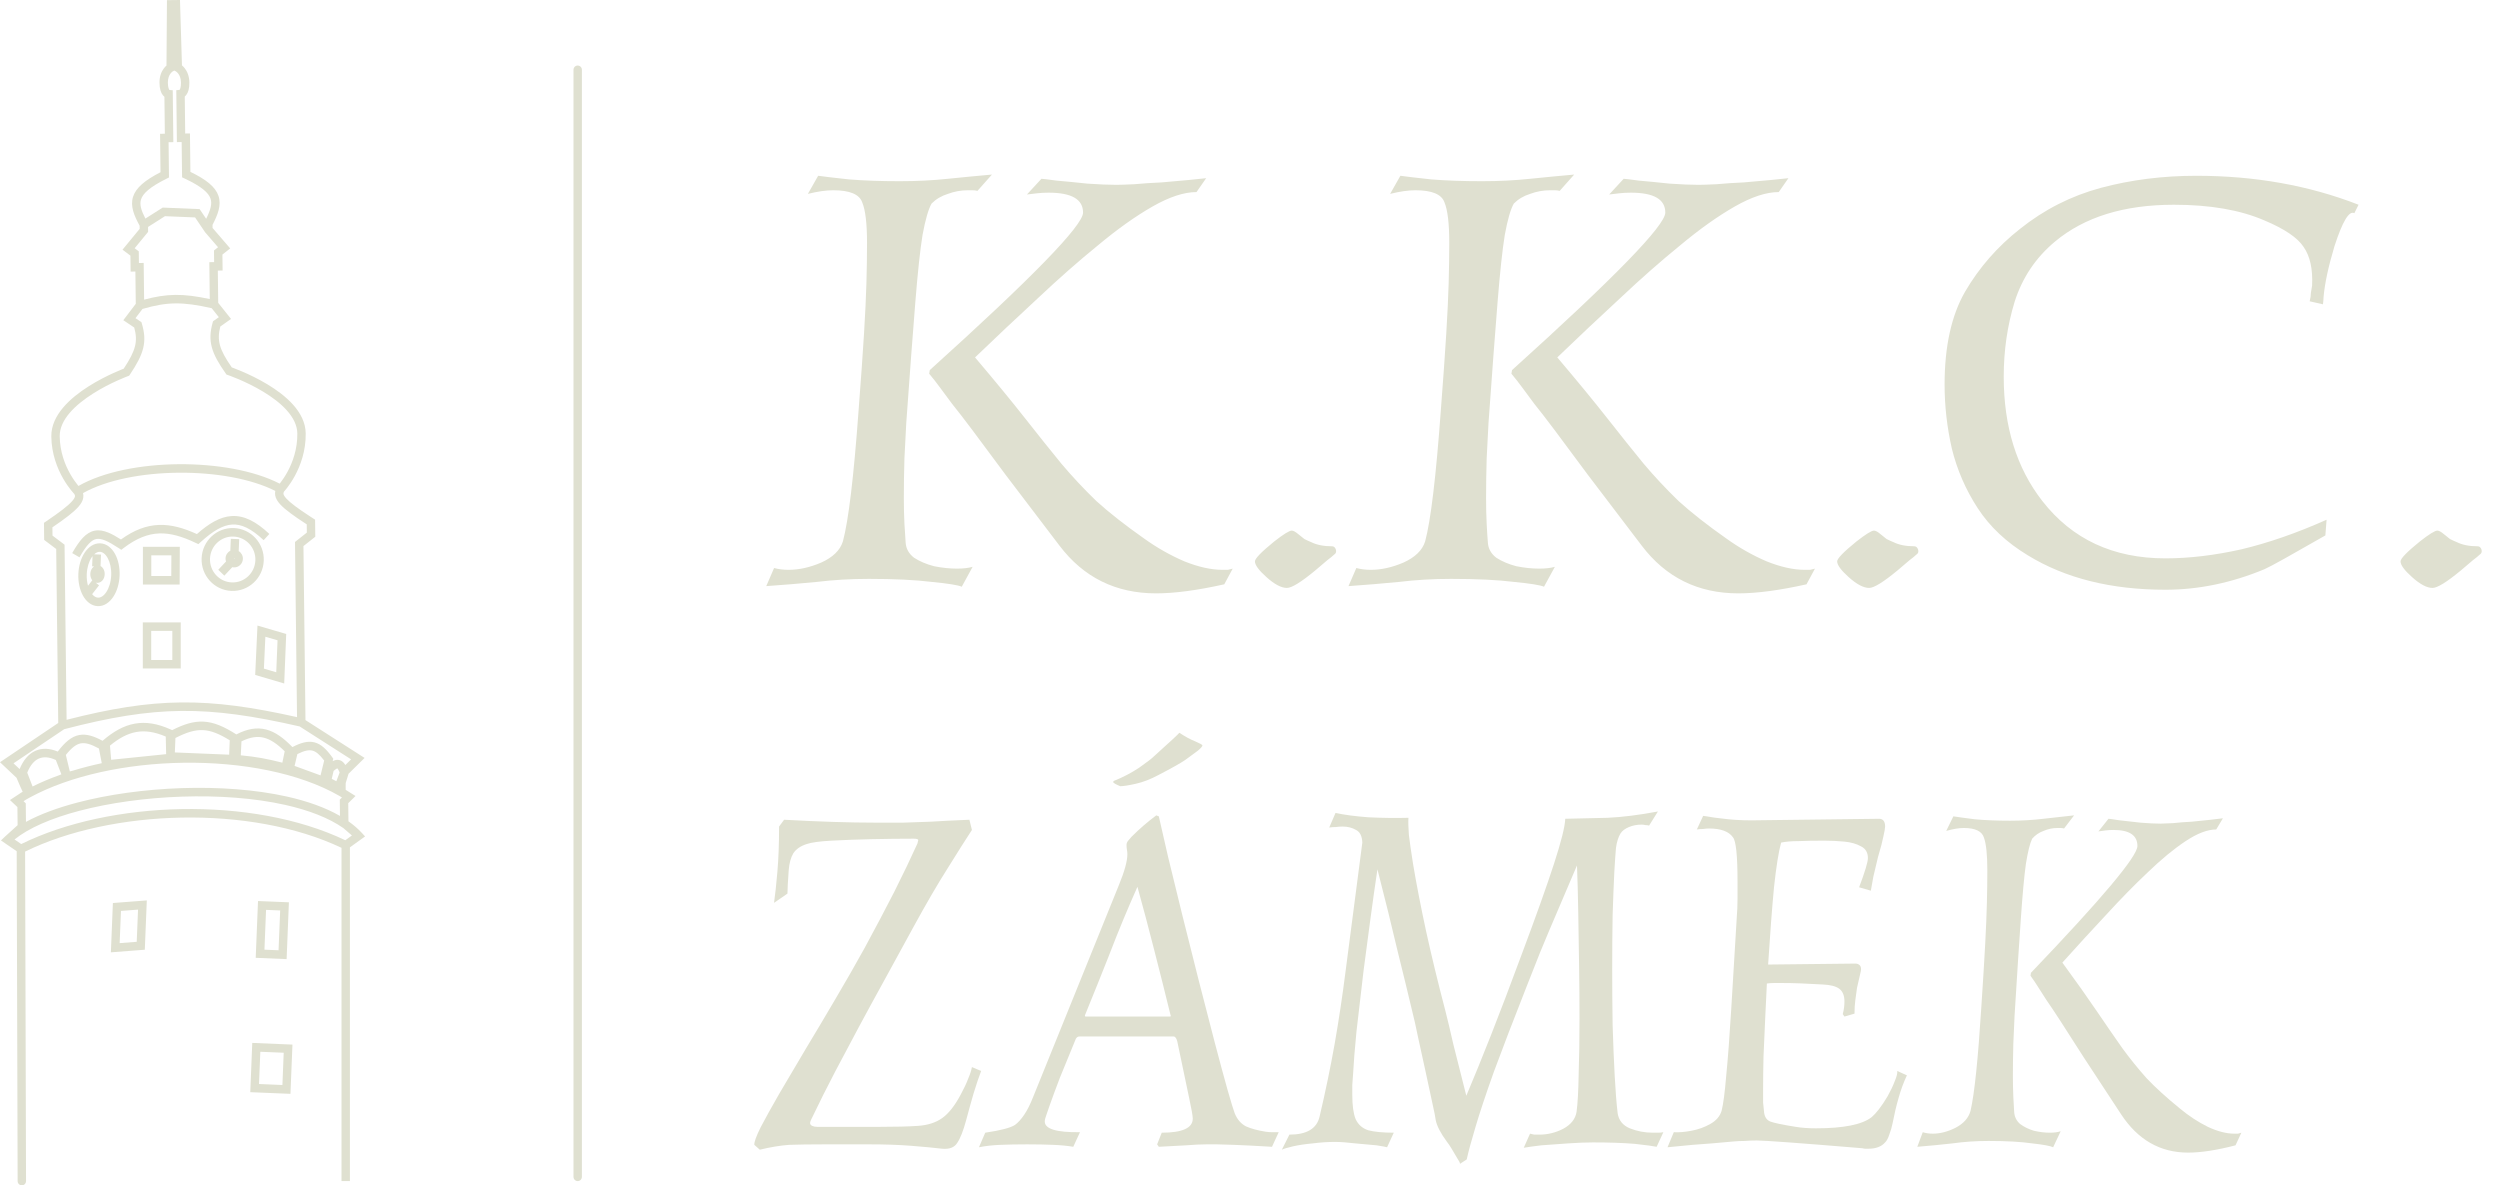 <svg width="116" height="55" viewBox="0 0 116 55" fill="none" xmlns="http://www.w3.org/2000/svg">
<path d="M44.626 27.224C44.458 27.149 43.991 27.075 43.226 27C42.479 26.907 41.509 26.86 40.314 26.86C39.474 26.86 38.671 26.907 37.906 27C37.141 27.075 36.357 27.14 35.554 27.196L35.918 26.356C36.123 26.412 36.347 26.44 36.59 26.44C37.075 26.44 37.579 26.328 38.102 26.104C38.643 25.861 38.979 25.535 39.11 25.124C39.371 24.153 39.614 22.128 39.838 19.048C39.95 17.592 40.034 16.407 40.09 15.492C40.146 14.577 40.183 13.793 40.202 13.14C40.221 12.487 40.23 11.861 40.23 11.264C40.23 10.368 40.155 9.743 40.006 9.388C39.875 9.015 39.427 8.828 38.662 8.828C38.326 8.828 37.934 8.884 37.486 8.996L37.962 8.156C38.223 8.193 38.699 8.249 39.39 8.324C40.081 8.38 40.865 8.408 41.742 8.408C42.526 8.408 43.273 8.371 43.982 8.296C44.71 8.221 45.391 8.156 46.026 8.1L45.354 8.856C45.279 8.837 45.205 8.828 45.13 8.828C45.055 8.828 44.981 8.828 44.906 8.828C44.589 8.828 44.281 8.884 43.982 8.996C43.683 9.089 43.431 9.239 43.226 9.444C43.077 9.705 42.937 10.191 42.806 10.9C42.694 11.591 42.582 12.636 42.47 14.036C42.358 15.417 42.218 17.284 42.05 19.636C42.031 20.084 42.003 20.625 41.966 21.26C41.947 21.895 41.938 22.511 41.938 23.108C41.938 23.537 41.947 23.939 41.966 24.312C41.985 24.667 42.003 24.956 42.022 25.18C42.041 25.46 42.171 25.693 42.414 25.88C42.675 26.048 42.983 26.179 43.338 26.272C43.711 26.347 44.066 26.384 44.402 26.384C44.701 26.384 44.943 26.356 45.13 26.3L44.626 27.224ZM53.642 27.532C51.775 27.532 50.282 26.795 49.162 25.32C48.154 23.995 47.323 22.903 46.67 22.044C46.035 21.185 45.522 20.495 45.13 19.972C44.738 19.449 44.421 19.039 44.178 18.74C43.954 18.441 43.767 18.189 43.618 17.984C43.469 17.779 43.301 17.564 43.114 17.34L43.142 17.172C47.883 12.897 50.254 10.461 50.254 9.864C50.254 9.248 49.722 8.94 48.658 8.94C48.471 8.94 48.294 8.949 48.126 8.968C47.958 8.987 47.799 9.005 47.65 9.024L48.322 8.296C48.378 8.296 48.611 8.324 49.022 8.38C49.451 8.417 49.927 8.464 50.45 8.52C50.991 8.557 51.439 8.576 51.794 8.576C51.962 8.576 52.242 8.567 52.634 8.548C53.026 8.511 53.446 8.483 53.894 8.464C54.361 8.427 54.781 8.389 55.154 8.352C55.546 8.315 55.817 8.287 55.966 8.268L55.518 8.912C54.939 8.912 54.258 9.136 53.474 9.584C52.69 10.032 51.85 10.629 50.954 11.376C50.058 12.104 49.125 12.925 48.154 13.84C47.183 14.736 46.213 15.651 45.242 16.584C46.175 17.685 46.95 18.628 47.566 19.412C48.182 20.196 48.742 20.896 49.246 21.512C49.75 22.109 50.291 22.688 50.87 23.248C51.467 23.789 52.205 24.368 53.082 24.984C53.679 25.413 54.305 25.768 54.958 26.048C55.611 26.309 56.199 26.44 56.722 26.44C56.815 26.44 56.899 26.44 56.974 26.44C57.049 26.421 57.123 26.403 57.198 26.384L56.806 27.112C55.555 27.392 54.501 27.532 53.642 27.532ZM59.713 27.28C59.452 27.28 59.134 27.112 58.761 26.776C58.406 26.459 58.229 26.216 58.229 26.048C58.229 25.917 58.528 25.609 59.125 25.124C59.554 24.788 59.825 24.62 59.937 24.62C60.011 24.62 60.114 24.676 60.245 24.788C60.338 24.863 60.431 24.937 60.525 25.012C60.637 25.068 60.739 25.115 60.833 25.152C61.094 25.283 61.421 25.348 61.813 25.348C61.888 25.348 61.944 25.395 61.981 25.488C62.018 25.6 61.99 25.684 61.897 25.74C61.841 25.796 61.738 25.88 61.589 25.992C61.458 26.104 61.272 26.263 61.029 26.468C60.376 27.009 59.937 27.28 59.713 27.28ZM71.642 27.224C71.474 27.149 71.007 27.075 70.242 27C69.495 26.907 68.524 26.86 67.33 26.86C66.49 26.86 65.687 26.907 64.922 27C64.156 27.075 63.372 27.14 62.57 27.196L62.934 26.356C63.139 26.412 63.363 26.44 63.606 26.44C64.091 26.44 64.595 26.328 65.118 26.104C65.659 25.861 65.995 25.535 66.126 25.124C66.387 24.153 66.63 22.128 66.854 19.048C66.966 17.592 67.05 16.407 67.106 15.492C67.162 14.577 67.199 13.793 67.218 13.14C67.236 12.487 67.246 11.861 67.246 11.264C67.246 10.368 67.171 9.743 67.022 9.388C66.891 9.015 66.443 8.828 65.678 8.828C65.342 8.828 64.95 8.884 64.502 8.996L64.978 8.156C65.239 8.193 65.715 8.249 66.406 8.324C67.096 8.38 67.88 8.408 68.758 8.408C69.542 8.408 70.288 8.371 70.998 8.296C71.726 8.221 72.407 8.156 73.042 8.1L72.37 8.856C72.295 8.837 72.22 8.828 72.146 8.828C72.071 8.828 71.996 8.828 71.922 8.828C71.604 8.828 71.296 8.884 70.998 8.996C70.699 9.089 70.447 9.239 70.242 9.444C70.092 9.705 69.952 10.191 69.822 10.9C69.71 11.591 69.598 12.636 69.486 14.036C69.374 15.417 69.234 17.284 69.066 19.636C69.047 20.084 69.019 20.625 68.982 21.26C68.963 21.895 68.954 22.511 68.954 23.108C68.954 23.537 68.963 23.939 68.982 24.312C69 24.667 69.019 24.956 69.038 25.18C69.056 25.46 69.187 25.693 69.43 25.88C69.691 26.048 69.999 26.179 70.354 26.272C70.727 26.347 71.082 26.384 71.418 26.384C71.716 26.384 71.959 26.356 72.146 26.3L71.642 27.224ZM80.658 27.532C78.791 27.532 77.298 26.795 76.178 25.32C75.17 23.995 74.339 22.903 73.686 22.044C73.051 21.185 72.538 20.495 72.146 19.972C71.754 19.449 71.436 19.039 71.194 18.74C70.97 18.441 70.783 18.189 70.634 17.984C70.484 17.779 70.316 17.564 70.13 17.34L70.158 17.172C74.899 12.897 77.27 10.461 77.27 9.864C77.27 9.248 76.738 8.94 75.674 8.94C75.487 8.94 75.31 8.949 75.142 8.968C74.974 8.987 74.815 9.005 74.666 9.024L75.338 8.296C75.394 8.296 75.627 8.324 76.038 8.38C76.467 8.417 76.943 8.464 77.466 8.52C78.007 8.557 78.455 8.576 78.81 8.576C78.978 8.576 79.258 8.567 79.65 8.548C80.042 8.511 80.462 8.483 80.91 8.464C81.376 8.427 81.796 8.389 82.17 8.352C82.562 8.315 82.832 8.287 82.982 8.268L82.534 8.912C81.955 8.912 81.274 9.136 80.49 9.584C79.706 10.032 78.866 10.629 77.97 11.376C77.074 12.104 76.14 12.925 75.17 13.84C74.199 14.736 73.228 15.651 72.258 16.584C73.191 17.685 73.966 18.628 74.582 19.412C75.198 20.196 75.758 20.896 76.262 21.512C76.766 22.109 77.307 22.688 77.886 23.248C78.483 23.789 79.22 24.368 80.098 24.984C80.695 25.413 81.32 25.768 81.974 26.048C82.627 26.309 83.215 26.44 83.738 26.44C83.831 26.44 83.915 26.44 83.99 26.44C84.064 26.421 84.139 26.403 84.214 26.384L83.822 27.112C82.571 27.392 81.516 27.532 80.658 27.532ZM86.728 27.28C86.467 27.28 86.15 27.112 85.776 26.776C85.422 26.459 85.244 26.216 85.244 26.048C85.244 25.917 85.543 25.609 86.14 25.124C86.57 24.788 86.84 24.62 86.952 24.62C87.027 24.62 87.13 24.676 87.26 24.788C87.354 24.863 87.447 24.937 87.54 25.012C87.652 25.068 87.755 25.115 87.848 25.152C88.11 25.283 88.436 25.348 88.828 25.348C88.903 25.348 88.959 25.395 88.996 25.488C89.034 25.6 89.006 25.684 88.912 25.74C88.856 25.796 88.754 25.88 88.604 25.992C88.474 26.104 88.287 26.263 88.044 26.468C87.391 27.009 86.952 27.28 86.728 27.28ZM100.477 27.364C97.957 27.364 95.829 26.832 94.093 25.768C93.104 25.171 92.329 24.443 91.769 23.584C91.209 22.725 90.808 21.801 90.565 20.812C90.341 19.823 90.229 18.833 90.229 17.844C90.229 16.071 90.547 14.633 91.181 13.532C91.835 12.412 92.684 11.441 93.729 10.62C94.849 9.724 96.1 9.089 97.481 8.716C98.881 8.343 100.356 8.156 101.905 8.156C104.631 8.156 107.141 8.604 109.437 9.5L109.241 9.892C108.999 9.761 108.691 10.275 108.317 11.432C108.037 12.365 107.869 13.149 107.813 13.784C107.813 13.859 107.804 13.971 107.785 14.12L107.169 13.98C107.207 13.831 107.225 13.7 107.225 13.588C107.244 13.476 107.263 13.364 107.281 13.252C107.319 12.487 107.188 11.889 106.889 11.46C106.609 11.031 106.003 10.62 105.069 10.228C103.949 9.743 102.549 9.5 100.869 9.5C98.555 9.5 96.716 10.069 95.353 11.208C94.457 11.955 93.832 12.888 93.477 14.008C93.141 15.109 92.973 16.267 92.973 17.48C92.973 19.795 93.571 21.717 94.765 23.248C96.147 25.021 98.051 25.908 100.477 25.908C101.579 25.908 102.755 25.768 104.005 25.488C105.256 25.189 106.572 24.732 107.953 24.116L107.897 24.844C107.113 25.292 106.488 25.647 106.021 25.908C105.555 26.169 105.237 26.337 105.069 26.412C103.539 27.047 102.008 27.364 100.477 27.364ZM112.869 27.28C112.608 27.28 112.29 27.112 111.917 26.776C111.562 26.459 111.385 26.216 111.385 26.048C111.385 25.917 111.684 25.609 112.281 25.124C112.71 24.788 112.981 24.62 113.093 24.62C113.168 24.62 113.27 24.676 113.401 24.788C113.494 24.863 113.588 24.937 113.681 25.012C113.793 25.068 113.896 25.115 113.989 25.152C114.25 25.283 114.577 25.348 114.969 25.348C115.044 25.348 115.1 25.395 115.137 25.488C115.174 25.6 115.146 25.684 115.053 25.74C114.997 25.796 114.894 25.88 114.745 25.992C114.614 26.104 114.428 26.263 114.185 26.468C113.532 27.009 113.093 27.28 112.869 27.28Z" fill="#DFE0D0"></path>
<path d="M8.443 3.033C8.482 3.065 8.527 3.109 8.572 3.167C8.681 3.307 8.783 3.521 8.787 3.825C8.79 4.108 8.732 4.293 8.639 4.411C8.618 4.439 8.595 4.462 8.573 4.48L8.593 6.195L8.814 6.192L8.835 7.975C9.569 8.331 9.994 8.669 10.136 9.086C10.284 9.516 10.106 9.96 9.861 10.434L9.863 10.578L10.681 11.527L10.32 11.812L10.329 12.553L10.107 12.555L10.125 14.052L10.72 14.799L10.222 15.15C10.138 15.482 10.132 15.743 10.205 16.014C10.283 16.301 10.454 16.616 10.755 17.048C10.778 17.056 10.808 17.067 10.843 17.08C10.937 17.116 11.07 17.168 11.229 17.236C11.548 17.372 11.974 17.572 12.403 17.83C12.83 18.087 13.268 18.406 13.602 18.781C13.935 19.156 14.179 19.602 14.185 20.11C14.195 20.928 13.939 21.605 13.684 22.076C13.556 22.312 13.428 22.497 13.331 22.624C13.282 22.688 13.241 22.737 13.212 22.771C13.198 22.787 13.187 22.799 13.179 22.808C13.15 22.857 13.148 22.89 13.153 22.919C13.16 22.96 13.191 23.027 13.285 23.131C13.466 23.329 13.815 23.59 14.409 23.976L14.531 24.055L14.62 24.112L14.629 24.904L14.08 25.338L14.174 33.413L16.917 35.168L16.173 35.902L16.041 36.332L16.038 36.492L16.04 36.649L16.496 36.934L16.158 37.268L16.168 38.108L16.17 38.11C16.402 38.274 16.609 38.452 16.788 38.645L16.94 38.81L16.236 39.317V54.803H15.846V39.339C13.743 38.34 11.078 37.888 8.428 37.936C5.78 37.985 3.166 38.532 1.165 39.514L1.208 54.802C1.208 54.911 1.121 55 1.014 55C0.906 55 0.819 54.912 0.818 54.803L0.775 39.497L0.045 38.997L0.221 38.828C0.264 38.787 0.308 38.747 0.355 38.707L0.817 38.288L0.808 37.448L0.462 37.122L1.001 36.767L1.006 36.764L1.011 36.761C1.025 36.753 1.038 36.745 1.052 36.738L0.93 36.471L0.929 36.469L0.767 36.089L0 35.367L2.702 33.547L2.608 25.473L2.049 25.052L2.04 24.259L2.128 24.2C2.786 23.755 3.164 23.463 3.351 23.248C3.443 23.142 3.472 23.074 3.479 23.032C3.483 23.003 3.48 22.971 3.45 22.923C3.442 22.914 3.43 22.901 3.416 22.886C3.386 22.853 3.344 22.805 3.294 22.742C3.194 22.617 3.061 22.435 2.928 22.202C2.662 21.738 2.391 21.067 2.381 20.249C2.375 19.741 2.609 19.289 2.934 18.906C3.259 18.523 3.689 18.194 4.11 17.927C4.533 17.659 4.954 17.449 5.27 17.306C5.428 17.234 5.559 17.179 5.652 17.141C5.687 17.127 5.716 17.116 5.74 17.107C6.03 16.668 6.194 16.349 6.265 16.06C6.332 15.787 6.319 15.527 6.228 15.197L5.722 14.857L6.3 14.097L6.282 12.6L6.256 12.6L6.061 12.602L6.052 11.862L5.685 11.585L6.481 10.618L6.479 10.473C6.224 10.005 6.036 9.566 6.173 9.133C6.306 8.712 6.723 8.364 7.448 7.991L7.427 6.208L7.622 6.206L7.649 6.206L7.629 4.491C7.606 4.473 7.583 4.451 7.561 4.424C7.466 4.308 7.403 4.125 7.4 3.841C7.396 3.537 7.493 3.321 7.599 3.178C7.643 3.119 7.687 3.074 7.725 3.041L7.747 0.007L8.351 0L8.443 3.033ZM13.57 48.469L13.477 50.754L11.613 50.677L11.705 48.391L13.57 48.469ZM12.018 50.298L13.104 50.344L13.164 48.847L12.079 48.802L12.018 50.298ZM26.61 54.605L26.61 3.238C26.61 3.129 26.698 3.041 26.805 3.041C26.913 3.041 27 3.129 27 3.238L27 54.605C27 54.714 26.913 54.803 26.805 54.803C26.698 54.803 26.61 54.714 26.61 54.605ZM13.405 41.867L13.299 44.503L11.865 44.443L11.972 41.808L13.405 41.867ZM6.719 44.067L5.145 44.188L5.238 41.9L6.812 41.779L6.719 44.067ZM12.27 44.065L12.925 44.092L13 42.245L12.345 42.218L12.27 44.065ZM5.613 42.267L5.552 43.761L6.344 43.7L6.405 42.206L5.613 42.267ZM13.233 37.347C11.8 37.026 10.119 36.907 8.439 36.964C6.759 37.02 5.087 37.251 3.673 37.624C2.382 37.965 1.328 38.42 0.674 38.952L0.985 39.164C3.05 38.148 5.727 37.591 8.421 37.542C11.117 37.492 13.849 37.951 16.022 38.987L16.329 38.766L15.932 38.423C15.253 37.949 14.323 37.591 13.233 37.347ZM15.748 36.93C13.888 35.86 11.205 35.352 8.498 35.392C5.88 35.43 3.269 35.98 1.392 36.999L1.207 37.102L1.093 37.177L1.195 37.274L1.205 38.135C1.859 37.779 2.673 37.481 3.575 37.243C5.021 36.861 6.722 36.627 8.426 36.569C10.13 36.512 11.845 36.632 13.317 36.961C14.246 37.17 15.09 37.464 15.775 37.859L15.766 37.103L15.826 37.044L15.867 37.004L15.748 36.93ZM2.591 35.264C2.262 35.112 2.001 35.109 1.798 35.2C1.591 35.292 1.404 35.5 1.264 35.852L1.511 36.493C1.907 36.296 2.33 36.118 2.773 35.96L2.847 35.928L2.591 35.264ZM15.653 35.652C15.647 35.654 15.637 35.657 15.623 35.665C15.588 35.683 15.542 35.717 15.479 35.772L15.393 36.139L15.607 36.249L15.759 35.844C15.73 35.773 15.705 35.722 15.682 35.688C15.668 35.668 15.659 35.657 15.653 35.652ZM14.493 34.828C14.332 34.788 14.127 34.825 13.798 34.989L13.668 35.539L14.874 35.978L15.042 35.289C14.82 34.997 14.655 34.868 14.493 34.828ZM4.59 34.73C4.201 34.517 3.95 34.454 3.744 34.493C3.54 34.533 3.332 34.683 3.055 35.029L3.24 35.794L3.379 35.759C3.812 35.626 4.261 35.511 4.722 35.412L4.59 34.73ZM13.904 33.707C11.742 33.213 10.072 32.97 8.415 32.987C6.758 33.004 5.105 33.281 2.978 33.835L0.627 35.418L0.91 35.685C1.074 35.284 1.315 34.984 1.641 34.838C1.954 34.699 2.308 34.718 2.68 34.873L2.689 34.861C3.007 34.449 3.305 34.176 3.671 34.106C4.009 34.041 4.357 34.156 4.758 34.373L4.773 34.361C5.255 33.947 5.734 33.669 6.26 33.576C6.773 33.485 7.308 33.573 7.907 33.842L7.965 33.868L7.988 33.879C8.525 33.604 8.977 33.463 9.434 33.483C9.927 33.506 10.397 33.714 10.963 34.075L10.967 34.077C11.469 33.817 11.914 33.739 12.344 33.848C12.778 33.958 13.164 34.251 13.561 34.657L13.568 34.664C13.947 34.468 14.274 34.367 14.585 34.444C14.904 34.523 15.153 34.774 15.41 35.129L15.464 35.204L15.442 35.293L15.436 35.319C15.439 35.317 15.441 35.316 15.444 35.314C15.535 35.267 15.644 35.236 15.76 35.27C15.872 35.303 15.95 35.385 16.005 35.467C16.012 35.477 16.018 35.487 16.024 35.498L16.291 35.234L13.904 33.707ZM12.249 34.231C11.951 34.155 11.621 34.194 11.204 34.399L11.172 35.047C11.875 35.111 12.398 35.21 13.101 35.388L13.21 34.86C12.861 34.516 12.557 34.309 12.249 34.231ZM7.691 34.177C7.169 33.952 6.73 33.893 6.327 33.964C5.919 34.037 5.525 34.247 5.102 34.597L5.158 35.254L7.709 34.993L7.691 34.177ZM9.417 33.877C9.049 33.861 8.662 33.974 8.14 34.243L8.113 34.913L10.633 35.017L10.66 34.349C10.161 34.041 9.785 33.894 9.417 33.877ZM8.29 21.934C6.6 21.948 4.942 22.267 3.853 22.88C3.87 22.947 3.875 23.019 3.863 23.096C3.84 23.242 3.758 23.378 3.643 23.509C3.427 23.757 3.034 24.058 2.432 24.468L2.436 24.852L2.995 25.273L3.09 33.399C5.135 32.876 6.767 32.609 8.411 32.593C10.056 32.576 11.704 32.809 13.782 33.275L13.688 25.147L14.237 24.713L14.233 24.33C13.621 23.934 13.221 23.642 12.999 23.399C12.882 23.27 12.797 23.137 12.77 22.991C12.756 22.916 12.759 22.845 12.774 22.779C11.653 22.21 9.977 21.919 8.29 21.934ZM13.28 29.416L13.187 31.714L11.841 31.317L11.947 29.027L13.28 29.416ZM12.245 31.025L12.818 31.194L12.878 29.71L12.313 29.545L12.245 31.025ZM8.386 28.879V31.018H6.626V28.879H8.386ZM7.016 30.623H7.996V29.273H7.016V30.623ZM4.651 25.21C4.955 25.222 5.191 25.435 5.337 25.702C5.486 25.973 5.564 26.329 5.549 26.707C5.534 27.085 5.427 27.434 5.257 27.691C5.089 27.945 4.837 28.138 4.533 28.125C4.23 28.113 3.994 27.9 3.847 27.633C3.699 27.362 3.62 27.006 3.636 26.628C3.651 26.249 3.758 25.901 3.928 25.644C4.096 25.39 4.348 25.197 4.651 25.21ZM4.635 25.604C4.554 25.6 4.462 25.635 4.371 25.72L4.686 25.733L4.665 26.265C4.723 26.296 4.766 26.344 4.794 26.391C4.841 26.468 4.861 26.56 4.857 26.652C4.854 26.744 4.826 26.834 4.774 26.907C4.722 26.978 4.631 27.05 4.508 27.045C4.485 27.044 4.463 27.041 4.442 27.035L4.444 27.036L4.596 27.159L4.276 27.568L4.269 27.563C4.36 27.677 4.46 27.727 4.549 27.731C4.666 27.736 4.807 27.662 4.933 27.471C5.057 27.284 5.147 27.009 5.16 26.691C5.173 26.373 5.106 26.092 4.997 25.894C4.887 25.694 4.753 25.609 4.635 25.604ZM9.355 25.9C9.388 25.095 10.06 24.469 10.855 24.502C11.651 24.535 12.271 25.215 12.238 26.02C12.205 26.826 11.533 27.451 10.737 27.418C9.942 27.385 9.322 26.706 9.355 25.9ZM4.294 25.805C4.279 25.823 4.265 25.842 4.252 25.863C4.127 26.051 4.038 26.326 4.025 26.644C4.017 26.84 4.04 27.022 4.083 27.179L4.282 26.925C4.271 26.912 4.262 26.899 4.254 26.885C4.208 26.809 4.187 26.716 4.191 26.624C4.195 26.533 4.223 26.442 4.275 26.369C4.298 26.338 4.328 26.306 4.366 26.281L4.274 26.277L4.294 25.805ZM8.343 25.372L8.335 27.121H6.631V25.372H8.343ZM10.839 24.897C10.258 24.872 9.768 25.329 9.744 25.916C9.72 26.504 10.172 27 10.753 27.024C11.335 27.048 11.825 26.591 11.849 26.004C11.873 25.417 11.421 24.921 10.839 24.897ZM7.02 26.727H7.947L7.952 25.767H7.02V26.727ZM11.099 25.017L11.076 25.571C11.197 25.646 11.276 25.782 11.27 25.936C11.261 26.161 11.073 26.336 10.851 26.327C10.826 26.326 10.802 26.322 10.778 26.317L10.41 26.71L10.127 26.438L10.487 26.054C10.471 26.007 10.463 25.956 10.465 25.903C10.471 25.749 10.561 25.619 10.687 25.555L10.71 25.001L11.099 25.017ZM10.868 25.907C10.86 25.906 10.855 25.912 10.854 25.919C10.854 25.926 10.859 25.932 10.867 25.933C10.875 25.933 10.88 25.927 10.881 25.92C10.881 25.913 10.876 25.907 10.868 25.907ZM10.745 23.945C11.325 23.909 11.881 24.195 12.498 24.775L12.233 25.064C11.647 24.514 11.192 24.312 10.769 24.339C10.337 24.366 9.881 24.632 9.3 25.161L9.204 25.248L9.087 25.193C8.452 24.891 7.911 24.731 7.387 24.751C6.867 24.771 6.34 24.969 5.737 25.428L5.629 25.511L5.514 25.436C5.256 25.267 5.05 25.147 4.875 25.076C4.701 25.006 4.574 24.99 4.468 25.01C4.364 25.031 4.254 25.091 4.125 25.227C3.994 25.365 3.853 25.57 3.688 25.86L3.35 25.663C3.521 25.363 3.681 25.125 3.844 24.953C4.01 24.779 4.188 24.663 4.395 24.623C4.6 24.583 4.806 24.623 5.02 24.71C5.2 24.783 5.396 24.894 5.613 25.032C6.221 24.592 6.789 24.379 7.372 24.357C7.95 24.335 8.521 24.501 9.136 24.781C9.692 24.29 10.205 23.979 10.745 23.945ZM8.139 14.078C7.656 14.083 7.193 14.166 6.611 14.335L6.286 14.763L6.561 14.947L6.582 15.015C6.704 15.425 6.736 15.777 6.643 16.156C6.552 16.526 6.346 16.906 6.028 17.38L5.992 17.433L5.932 17.455L5.931 17.456C5.931 17.456 5.927 17.457 5.924 17.458C5.919 17.46 5.91 17.463 5.898 17.468C5.875 17.477 5.84 17.49 5.796 17.508C5.708 17.544 5.581 17.596 5.429 17.666C5.124 17.804 4.72 18.006 4.317 18.262C3.913 18.518 3.519 18.822 3.229 19.163C2.939 19.505 2.766 19.867 2.771 20.244C2.779 20.975 3.022 21.58 3.265 22.004C3.386 22.216 3.507 22.382 3.596 22.493C3.612 22.513 3.627 22.531 3.641 22.548C4.812 21.88 6.557 21.554 8.286 21.539C10.018 21.525 11.777 21.822 12.977 22.441C12.991 22.423 13.006 22.404 13.023 22.383C13.11 22.269 13.226 22.101 13.343 21.886C13.576 21.456 13.804 20.846 13.796 20.115C13.791 19.738 13.61 19.38 13.312 19.045C13.015 18.711 12.614 18.416 12.204 18.169C11.795 17.923 11.386 17.731 11.078 17.599C10.924 17.534 10.796 17.484 10.707 17.45C10.663 17.434 10.628 17.421 10.605 17.413C10.593 17.408 10.584 17.405 10.578 17.403C10.575 17.402 10.572 17.401 10.572 17.401L10.57 17.401L10.51 17.38L10.473 17.328C10.144 16.861 9.929 16.486 9.83 16.118C9.728 15.742 9.751 15.389 9.865 14.977L9.883 14.908L10.154 14.717L9.822 14.3C9.138 14.146 8.624 14.073 8.139 14.078ZM6.87 10.53L6.872 10.759L6.248 11.518L6.439 11.662L6.446 12.203L6.667 12.201L6.687 13.904C7.21 13.763 7.661 13.689 8.134 13.683C8.618 13.678 9.117 13.745 9.733 13.877L9.713 12.165L9.908 12.163L9.935 12.162L9.929 11.621L10.117 11.472L9.522 10.783L9.515 10.774L9.052 10.089L7.654 10.031L6.87 10.53ZM8.015 3.313L8.012 3.314C8.008 3.317 8 3.323 7.99 3.331C7.969 3.348 7.94 3.375 7.91 3.415C7.852 3.493 7.787 3.626 7.789 3.837C7.792 4.069 7.843 4.151 7.861 4.172C7.862 4.174 7.864 4.176 7.864 4.176L8.015 4.187L8.043 6.596L7.822 6.598L7.841 8.235L7.73 8.29C6.934 8.685 6.629 8.985 6.544 9.253C6.471 9.483 6.542 9.745 6.746 10.142L7.549 9.632L9.263 9.703L9.566 10.152C9.777 9.726 9.849 9.451 9.768 9.215C9.677 8.949 9.365 8.657 8.56 8.28L8.448 8.228L8.429 6.591L8.402 6.591L8.208 6.594L8.18 4.185L8.33 4.171C8.33 4.171 8.333 4.168 8.334 4.166C8.351 4.145 8.4 4.062 8.397 3.83C8.395 3.619 8.326 3.488 8.267 3.411C8.236 3.372 8.206 3.345 8.185 3.329C8.175 3.321 8.167 3.315 8.163 3.313L8.16 3.311L8.087 3.273L8.015 3.313Z" fill="#DFE0D0"></path>
<path d="M35.254 53.346L35.001 53.121C34.988 53 35.085 52.73 35.293 52.309C35.513 51.888 35.805 51.362 36.168 50.731C36.544 50.099 36.953 49.408 37.394 48.656C37.848 47.904 38.308 47.13 38.775 46.334C39.255 45.522 39.702 44.74 40.117 43.989C40.623 43.057 41.083 42.185 41.498 41.373C41.913 40.546 42.27 39.802 42.568 39.141C42.594 39.051 42.607 38.998 42.607 38.983C42.607 38.938 42.536 38.915 42.393 38.915C41.771 38.915 41.116 38.923 40.428 38.938C39.754 38.953 39.138 38.976 38.581 39.006C38.036 39.036 37.653 39.088 37.433 39.163C37.147 39.254 36.94 39.397 36.81 39.592C36.694 39.787 36.622 40.05 36.596 40.381C36.557 40.922 36.538 41.283 36.538 41.463L35.915 41.892C35.967 41.531 36.019 41.05 36.071 40.449C36.123 39.847 36.149 39.148 36.149 38.352L36.382 38.036C38.016 38.126 39.43 38.171 40.623 38.171C41.103 38.171 41.531 38.171 41.907 38.171C42.296 38.156 42.724 38.141 43.191 38.126C43.658 38.096 44.254 38.066 44.98 38.036L45.097 38.51C44.812 38.946 44.436 39.539 43.969 40.291C43.502 41.027 42.977 41.929 42.393 42.997C41.887 43.929 41.427 44.77 41.012 45.522C40.597 46.274 40.208 46.988 39.845 47.664C39.482 48.34 39.119 49.024 38.755 49.716C38.392 50.407 38.016 51.159 37.627 51.971C37.601 52.031 37.588 52.076 37.588 52.106C37.588 52.166 37.621 52.211 37.686 52.241C37.751 52.271 37.828 52.286 37.919 52.286H40.798C41.55 52.286 42.147 52.271 42.588 52.241C43.042 52.211 43.418 52.091 43.716 51.88C44.014 51.67 44.3 51.309 44.572 50.798C44.727 50.513 44.844 50.265 44.922 50.054C45.013 49.844 45.071 49.663 45.097 49.513L45.525 49.693C45.421 49.964 45.305 50.31 45.175 50.731C45.058 51.136 44.941 51.557 44.825 51.993C44.695 52.474 44.559 52.82 44.416 53.03C44.287 53.241 44.053 53.331 43.716 53.301C43.34 53.256 42.867 53.211 42.296 53.166C41.725 53.121 41.077 53.098 40.351 53.098H38.23C37.569 53.098 37.031 53.106 36.616 53.121C36.201 53.151 35.747 53.226 35.254 53.346Z" fill="#DFE0D0"></path>
<path d="M45.423 53.233L45.715 52.557C46.428 52.452 46.889 52.331 47.096 52.196C47.239 52.091 47.382 51.933 47.524 51.723C47.667 51.512 47.803 51.242 47.933 50.911L51.921 41.057C52.18 40.426 52.31 39.953 52.31 39.637C52.31 39.562 52.303 39.494 52.29 39.434C52.277 39.359 52.271 39.284 52.271 39.209C52.271 39.133 52.297 39.066 52.349 39.006C52.401 38.946 52.452 38.885 52.504 38.825C52.88 38.45 53.263 38.119 53.652 37.833L53.769 37.878C53.872 38.314 54.015 38.938 54.197 39.75C54.391 40.561 54.612 41.463 54.858 42.456C55.104 43.448 55.357 44.455 55.617 45.477C55.876 46.484 56.123 47.439 56.356 48.34C56.589 49.227 56.79 49.971 56.959 50.573C57.127 51.159 57.238 51.52 57.29 51.655C57.406 51.941 57.581 52.144 57.815 52.264C58.048 52.369 58.353 52.452 58.729 52.512C58.833 52.527 58.93 52.534 59.021 52.534C59.125 52.534 59.228 52.534 59.332 52.534L59.021 53.211C58.269 53.166 57.679 53.136 57.251 53.121C56.836 53.106 56.576 53.098 56.473 53.098C56.382 53.098 56.213 53.098 55.967 53.098C55.72 53.098 55.409 53.113 55.033 53.143L53.769 53.211L53.691 53.098L53.905 52.557C54.864 52.557 55.344 52.339 55.344 51.903C55.344 51.783 55.286 51.452 55.169 50.911C55.053 50.37 54.871 49.505 54.625 48.318C54.586 48.168 54.527 48.092 54.45 48.092H50.092C50.014 48.092 49.956 48.13 49.917 48.205C49.632 48.897 49.385 49.498 49.178 50.009C48.983 50.52 48.828 50.941 48.711 51.272C48.659 51.422 48.607 51.572 48.555 51.723C48.504 51.858 48.477 51.963 48.477 52.038C48.477 52.384 49.022 52.549 50.111 52.534L49.8 53.211C49.541 53.166 49.23 53.136 48.867 53.121C48.516 53.106 48.114 53.098 47.66 53.098C47.194 53.098 46.779 53.106 46.416 53.121C46.052 53.136 45.722 53.173 45.423 53.233ZM50.384 47.168H54.274C54.326 47.168 54.339 47.145 54.313 47.1C54.067 46.093 53.814 45.086 53.555 44.079C53.295 43.057 53.036 42.08 52.777 41.148C52.556 41.644 52.342 42.14 52.135 42.636C51.927 43.132 51.687 43.733 51.415 44.44C51.142 45.131 50.786 46.018 50.345 47.1C50.332 47.145 50.345 47.168 50.384 47.168ZM51.979 36.48C51.758 36.39 51.648 36.322 51.648 36.277C51.648 36.277 51.661 36.262 51.687 36.232C52.102 36.067 52.491 35.864 52.854 35.623C53.218 35.368 53.451 35.188 53.555 35.082C54.307 34.406 54.696 34.045 54.722 34C54.994 34.18 55.228 34.308 55.422 34.383C55.669 34.489 55.792 34.556 55.792 34.586C55.792 34.631 55.72 34.714 55.578 34.834C55.409 34.955 55.215 35.097 54.994 35.263C54.774 35.413 54.359 35.646 53.749 35.962C53.386 36.157 53.036 36.292 52.699 36.367C52.362 36.443 52.122 36.48 51.979 36.48Z" fill="#DFE0D0"></path>
<path d="M67.745 54C67.745 53.955 67.7 53.865 67.609 53.729C67.531 53.594 67.447 53.451 67.356 53.301C67.265 53.151 67.194 53.045 67.142 52.985C66.844 52.58 66.669 52.241 66.617 51.971C66.604 51.85 66.552 51.587 66.461 51.181C66.37 50.761 66.267 50.28 66.15 49.738C66.033 49.182 65.916 48.649 65.8 48.138C65.696 47.627 65.605 47.221 65.527 46.92C65.346 46.153 65.119 45.221 64.847 44.124C64.587 43.012 64.276 41.749 63.913 40.336C63.796 41.118 63.686 41.899 63.582 42.681C63.478 43.463 63.375 44.244 63.271 45.026C63.141 46.123 63.031 47.07 62.94 47.867C62.862 48.664 62.81 49.31 62.785 49.806C62.772 50.002 62.759 50.182 62.746 50.347C62.746 50.498 62.746 50.648 62.746 50.798C62.746 51.294 62.797 51.67 62.901 51.926C63.018 52.181 63.212 52.354 63.485 52.444C63.77 52.519 64.166 52.557 64.671 52.557L64.36 53.233C64.321 53.218 64.159 53.188 63.874 53.143C63.589 53.113 63.258 53.083 62.882 53.053C62.519 53.008 62.201 52.985 61.929 52.985C61.604 52.985 61.267 53.008 60.917 53.053C60.58 53.083 60.275 53.128 60.003 53.188C59.743 53.248 59.568 53.301 59.478 53.346L59.828 52.647C60.632 52.647 61.099 52.369 61.228 51.813C61.501 50.655 61.734 49.528 61.929 48.431C62.123 47.318 62.292 46.198 62.434 45.071L63.212 39.096C63.2 38.795 63.102 38.6 62.921 38.51C62.739 38.404 62.532 38.352 62.298 38.352C62.194 38.352 62.091 38.359 61.987 38.374C61.883 38.374 61.779 38.382 61.676 38.397L61.968 37.72C62.383 37.811 62.895 37.878 63.504 37.923C64.127 37.953 64.743 37.961 65.352 37.946C65.339 38.126 65.346 38.389 65.372 38.735C65.411 39.066 65.475 39.517 65.566 40.088C65.722 41.02 65.923 42.057 66.169 43.2C66.416 44.327 66.714 45.56 67.064 46.897C67.168 47.303 67.291 47.822 67.434 48.453C67.589 49.069 67.79 49.866 68.037 50.843C68.387 50.017 68.769 49.077 69.184 48.025C69.6 46.973 70.079 45.71 70.624 44.237C71.272 42.508 71.765 41.125 72.103 40.088C72.44 39.051 72.615 38.352 72.628 37.991C73.276 37.976 73.931 37.961 74.592 37.946C75.267 37.916 76.045 37.818 76.927 37.653L76.518 38.307C76.466 38.292 76.408 38.284 76.343 38.284C76.291 38.269 76.233 38.262 76.168 38.262C75.961 38.262 75.766 38.299 75.585 38.374C75.403 38.45 75.273 38.547 75.195 38.667C75.092 38.833 75.02 39.058 74.981 39.344C74.956 39.63 74.93 40.005 74.904 40.471C74.878 40.997 74.852 41.659 74.826 42.456C74.813 43.252 74.806 44.094 74.806 44.981C74.806 45.838 74.813 46.702 74.826 47.574C74.852 48.431 74.884 49.22 74.923 49.941C74.962 50.648 75.007 51.219 75.059 51.655C75.111 51.986 75.299 52.219 75.623 52.354C75.961 52.489 76.317 52.557 76.693 52.557C76.784 52.557 76.868 52.557 76.946 52.557C77.024 52.557 77.102 52.549 77.18 52.534L76.868 53.211C76.739 53.181 76.401 53.136 75.857 53.075C75.312 53.03 74.664 53.008 73.912 53.008C73.587 53.008 73.205 53.023 72.764 53.053C72.323 53.083 71.908 53.113 71.519 53.143C71.143 53.188 70.87 53.226 70.702 53.256L70.994 52.602C71.058 52.617 71.123 52.632 71.188 52.647C71.266 52.647 71.344 52.647 71.422 52.647C71.811 52.647 72.18 52.557 72.53 52.377C72.894 52.181 73.101 51.918 73.153 51.587C73.205 51.197 73.237 50.618 73.25 49.851C73.276 49.085 73.289 48.22 73.289 47.258C73.289 46.462 73.283 45.642 73.27 44.8C73.257 43.959 73.244 43.139 73.231 42.343C73.218 41.531 73.198 40.802 73.172 40.156C72.887 40.817 72.595 41.501 72.297 42.207C71.999 42.899 71.72 43.56 71.46 44.192C71.214 44.823 71 45.364 70.819 45.815C70.209 47.363 69.71 48.664 69.321 49.716C68.945 50.768 68.659 51.625 68.465 52.286C68.27 52.933 68.134 53.436 68.056 53.797L67.745 54Z" fill="#DFE0D0"></path>
<path d="M86.691 53.301C86.652 53.301 86.606 53.301 86.554 53.301C86.515 53.301 86.47 53.294 86.418 53.279C84.966 53.158 83.831 53.068 83.014 53.008C82.197 52.948 81.698 52.918 81.516 52.918C81.322 52.918 81.133 52.925 80.952 52.94C80.77 52.94 80.602 52.948 80.446 52.963C80.278 52.978 79.94 53.008 79.435 53.053C78.929 53.083 78.242 53.143 77.373 53.233L77.664 52.534C77.898 52.549 78.17 52.527 78.481 52.467C78.806 52.407 79.097 52.301 79.357 52.151C79.629 52.001 79.804 51.798 79.882 51.542C79.96 51.242 80.031 50.7 80.096 49.919C80.174 49.137 80.252 48.108 80.329 46.83L80.582 42.636C80.608 42.305 80.621 41.997 80.621 41.711C80.621 41.411 80.621 41.14 80.621 40.9C80.621 39.697 80.55 39.013 80.407 38.848C80.213 38.577 79.843 38.442 79.299 38.442C79.208 38.442 79.117 38.45 79.026 38.465C78.935 38.465 78.838 38.472 78.734 38.487L79.026 37.856C79.363 37.916 79.752 37.968 80.193 38.014C80.634 38.059 81.133 38.074 81.691 38.059L87.216 37.991C87.384 38.006 87.469 38.126 87.469 38.352C87.469 38.427 87.443 38.577 87.391 38.803C87.352 39.013 87.268 39.336 87.138 39.772C87.06 40.088 86.989 40.389 86.924 40.674C86.872 40.945 86.833 41.163 86.807 41.328L86.263 41.17C86.535 40.449 86.671 39.998 86.671 39.817C86.671 39.562 86.567 39.381 86.36 39.276C86.152 39.156 85.893 39.081 85.582 39.051C85.27 39.021 84.959 39.006 84.648 39.006C84.168 39.006 83.766 39.013 83.442 39.028C83.118 39.028 82.852 39.051 82.644 39.096C82.528 39.517 82.417 40.208 82.314 41.17C82.223 42.132 82.132 43.327 82.041 44.755L86.088 44.71C86.178 44.71 86.25 44.74 86.302 44.8C86.353 44.861 86.366 44.951 86.34 45.071C86.327 45.131 86.302 45.244 86.263 45.409C86.224 45.575 86.191 45.717 86.165 45.838C86.139 46.018 86.113 46.206 86.088 46.401C86.061 46.597 86.049 46.807 86.049 47.033L85.582 47.168L85.504 47.055C85.556 46.86 85.582 46.664 85.582 46.469C85.582 46.198 85.504 46.003 85.348 45.883C85.193 45.763 84.933 45.695 84.57 45.68C83.831 45.635 83.209 45.612 82.703 45.612C82.573 45.612 82.443 45.612 82.314 45.612C82.197 45.612 82.087 45.62 81.983 45.635C81.957 46.116 81.931 46.657 81.905 47.258C81.879 47.844 81.853 48.431 81.827 49.017C81.814 49.588 81.808 50.092 81.808 50.528C81.808 50.768 81.808 50.979 81.808 51.159C81.821 51.324 81.834 51.452 81.847 51.542C81.86 51.798 81.957 51.963 82.139 52.038C82.216 52.068 82.359 52.106 82.567 52.151C82.787 52.196 83.04 52.241 83.325 52.286C83.597 52.331 83.909 52.354 84.259 52.354C85.543 52.354 86.405 52.181 86.846 51.835C86.95 51.745 87.06 51.625 87.177 51.475C87.306 51.309 87.443 51.106 87.585 50.866C87.728 50.61 87.838 50.377 87.916 50.167C88.007 49.956 88.046 49.799 88.033 49.693L88.48 49.896C88.325 50.227 88.195 50.58 88.091 50.956C87.987 51.317 87.897 51.7 87.819 52.106C87.78 52.301 87.728 52.482 87.663 52.647C87.611 52.812 87.546 52.933 87.469 53.008C87.3 53.203 87.041 53.301 86.691 53.301Z" fill="#DFE0D0"></path>
<path d="M95.266 53.233C95.149 53.173 94.825 53.113 94.293 53.053C93.774 52.978 93.1 52.94 92.27 52.94C91.686 52.94 91.129 52.978 90.597 53.053C90.065 53.113 89.521 53.166 88.963 53.211L89.216 52.534C89.359 52.58 89.514 52.602 89.683 52.602C90.02 52.602 90.37 52.512 90.733 52.331C91.109 52.136 91.343 51.873 91.433 51.542C91.615 50.761 91.784 49.13 91.939 46.649C92.017 45.477 92.075 44.522 92.114 43.786C92.153 43.049 92.179 42.418 92.192 41.892C92.205 41.366 92.212 40.862 92.212 40.381C92.212 39.66 92.16 39.156 92.056 38.87C91.965 38.57 91.654 38.419 91.122 38.419C90.889 38.419 90.617 38.465 90.305 38.555L90.636 37.878C90.817 37.908 91.148 37.953 91.628 38.014C92.108 38.059 92.653 38.081 93.262 38.081C93.807 38.081 94.326 38.051 94.818 37.991C95.324 37.931 95.797 37.878 96.238 37.833L95.772 38.442C95.72 38.427 95.668 38.419 95.616 38.419C95.564 38.419 95.512 38.419 95.46 38.419C95.24 38.419 95.026 38.465 94.818 38.555C94.611 38.63 94.436 38.75 94.293 38.915C94.189 39.126 94.092 39.517 94.001 40.088C93.924 40.644 93.846 41.486 93.768 42.613C93.69 43.726 93.593 45.229 93.476 47.123C93.463 47.484 93.444 47.92 93.418 48.431C93.405 48.942 93.398 49.438 93.398 49.919C93.398 50.265 93.405 50.588 93.418 50.888C93.431 51.174 93.444 51.407 93.457 51.587C93.47 51.813 93.56 52.001 93.729 52.151C93.91 52.286 94.124 52.392 94.371 52.467C94.63 52.527 94.877 52.557 95.11 52.557C95.318 52.557 95.486 52.534 95.616 52.489L95.266 53.233ZM101.529 53.481C100.233 53.481 99.195 52.888 98.417 51.7C97.717 50.633 97.14 49.754 96.686 49.062C96.245 48.37 95.888 47.814 95.616 47.394C95.344 46.973 95.123 46.642 94.954 46.401C94.799 46.161 94.669 45.958 94.565 45.793C94.462 45.627 94.345 45.454 94.215 45.274L94.235 45.139C97.529 41.696 99.176 39.735 99.176 39.254C99.176 38.758 98.806 38.51 98.067 38.51C97.937 38.51 97.814 38.517 97.697 38.532C97.581 38.547 97.47 38.562 97.367 38.577L97.834 37.991C97.872 37.991 98.034 38.014 98.32 38.059C98.618 38.089 98.949 38.126 99.312 38.171C99.688 38.201 99.999 38.217 100.246 38.217C100.362 38.217 100.557 38.209 100.829 38.194C101.102 38.164 101.393 38.141 101.705 38.126C102.029 38.096 102.321 38.066 102.58 38.036C102.852 38.006 103.04 37.983 103.144 37.968L102.833 38.487C102.431 38.487 101.957 38.667 101.413 39.028C100.868 39.389 100.285 39.87 99.662 40.471C99.04 41.057 98.391 41.719 97.717 42.456C97.042 43.177 96.368 43.914 95.694 44.665C96.342 45.552 96.88 46.311 97.308 46.943C97.736 47.574 98.125 48.138 98.475 48.634C98.826 49.115 99.202 49.581 99.604 50.032C100.019 50.468 100.531 50.934 101.14 51.429C101.555 51.775 101.99 52.061 102.444 52.286C102.898 52.497 103.306 52.602 103.669 52.602C103.734 52.602 103.793 52.602 103.844 52.602C103.896 52.587 103.948 52.572 104 52.557L103.728 53.143C102.859 53.369 102.126 53.481 101.529 53.481Z" fill="#DFE0D0"></path>
</svg>
